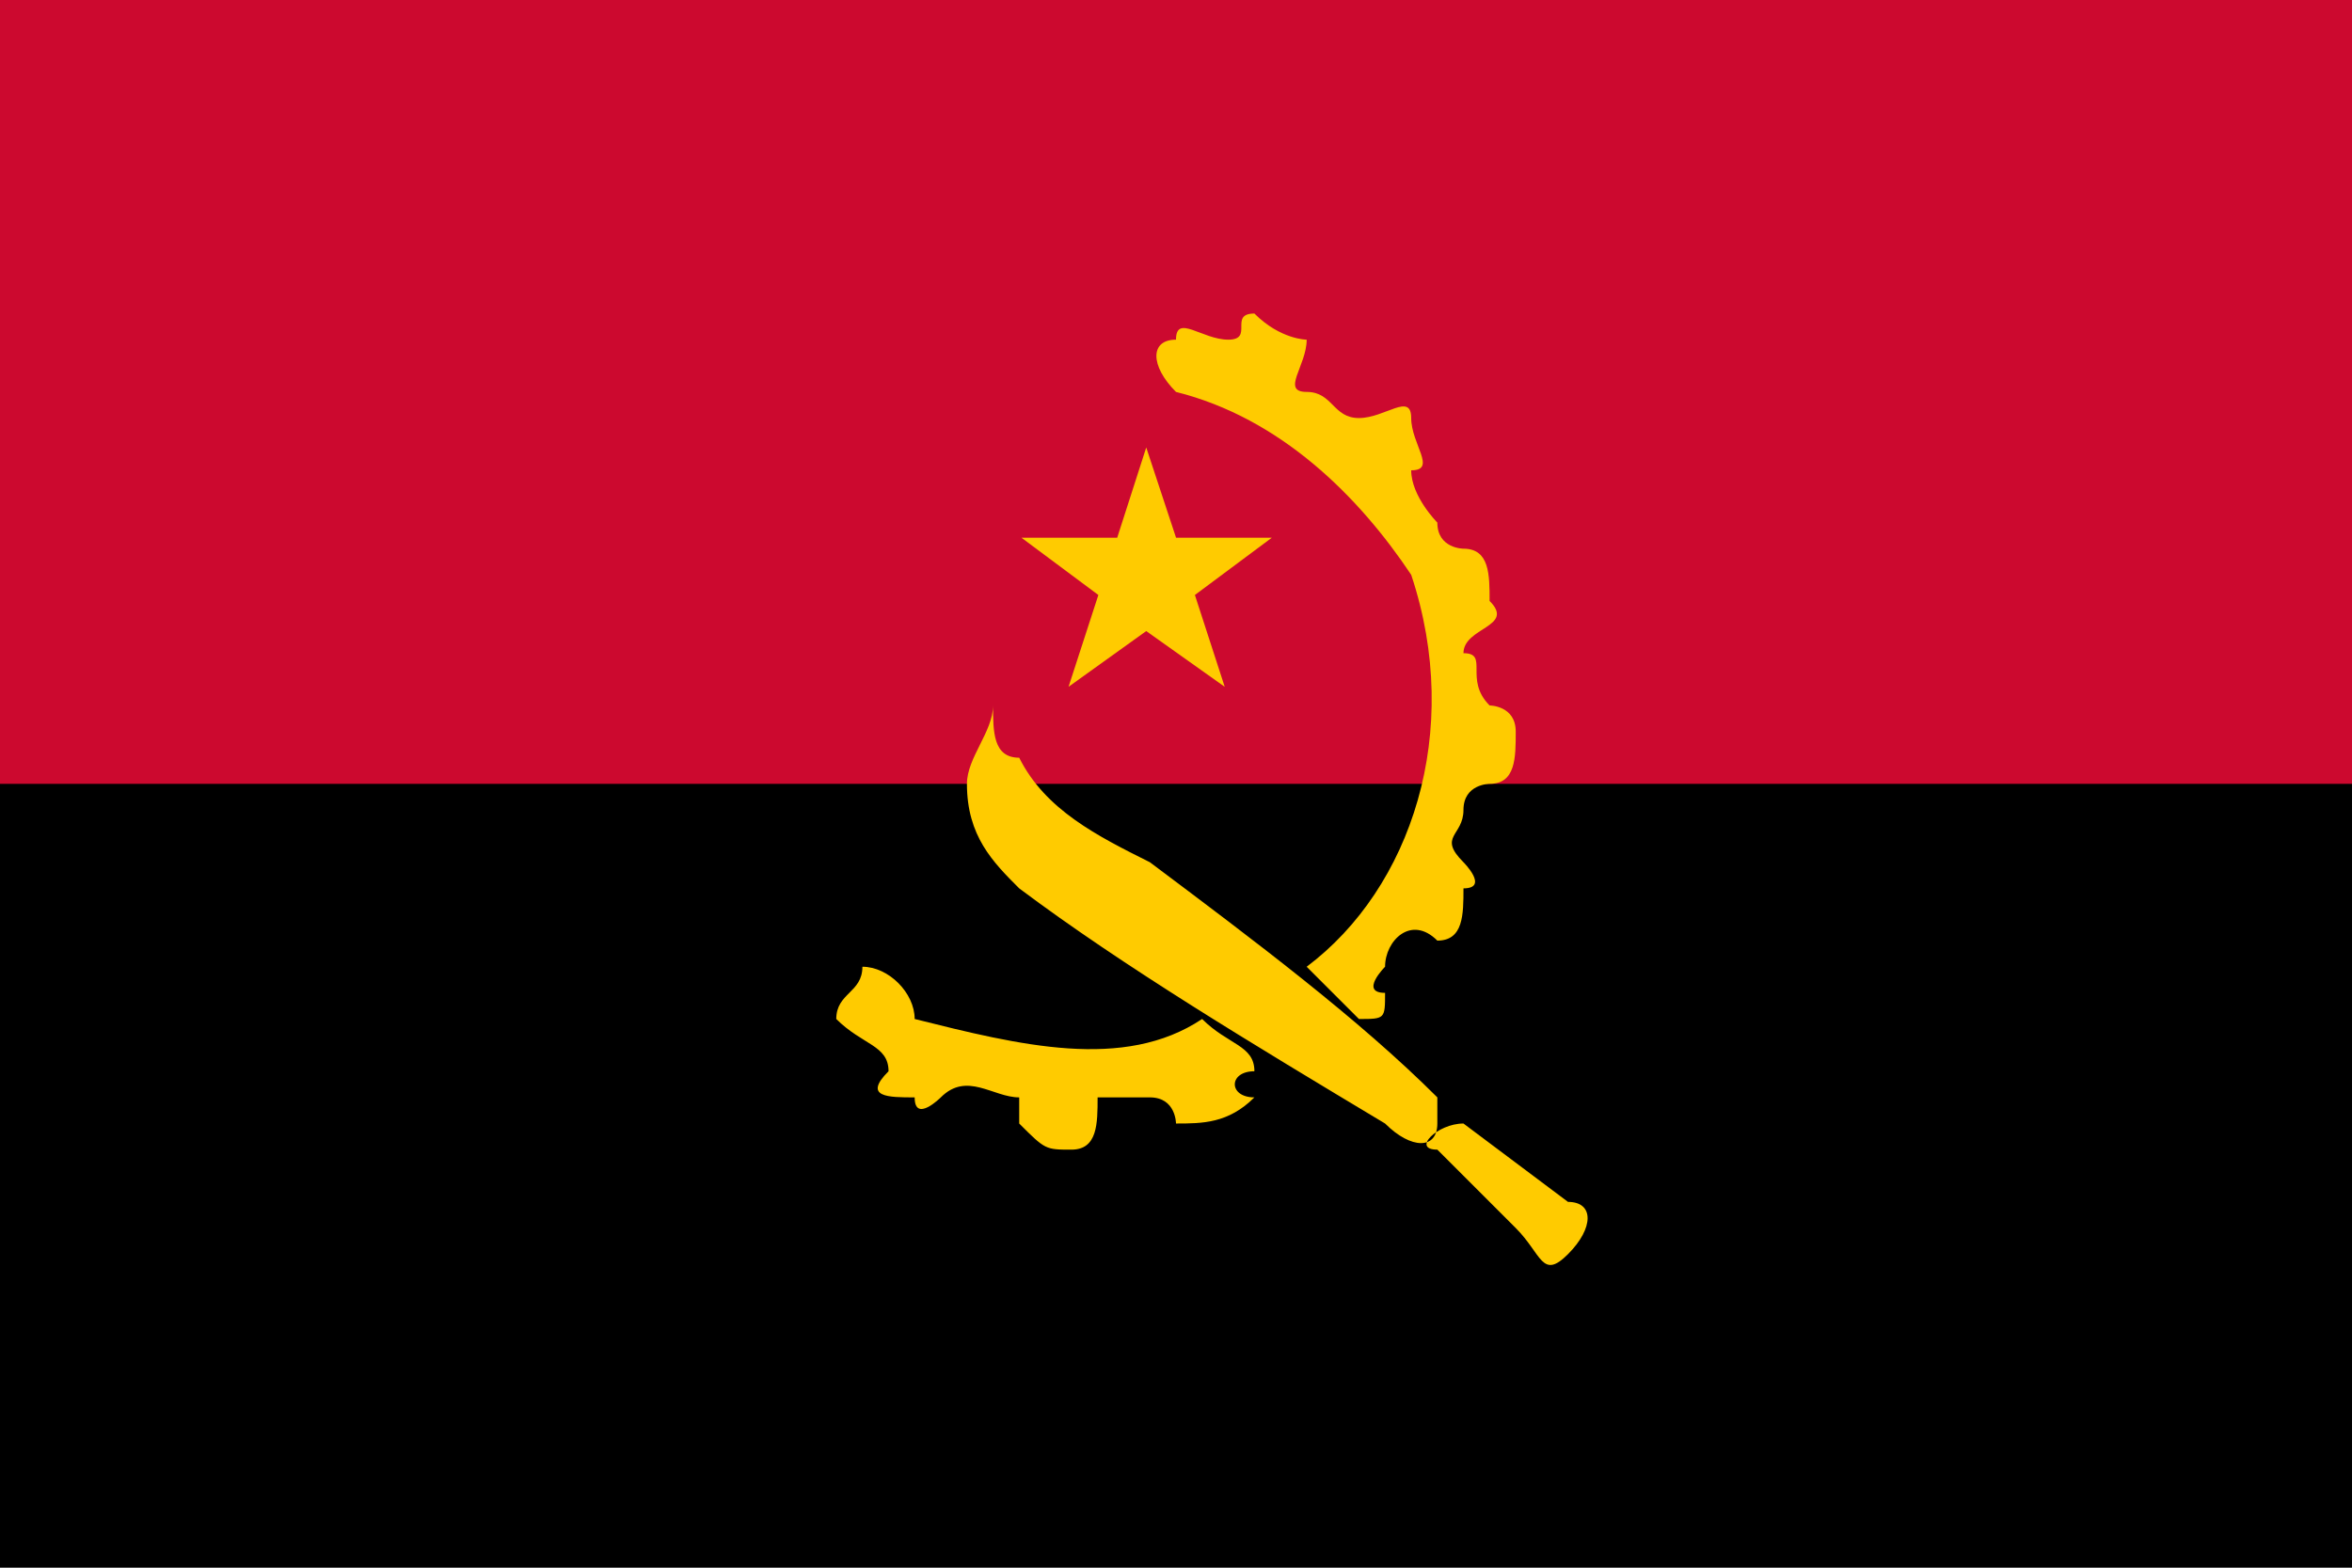 <svg xmlns="http://www.w3.org/2000/svg" preserveAspectRatio="none" viewBox="0 0 90 60"><path d="M 0,0 H 90 V 60 H 0 Z"/><path fill="#cc092f" d="M 0,0 H 90 V 30 H 0 Z"/><path fill="#ffcb00" fill-rule="evenodd" d="M 39.086,20.58 H 42.75 L 43.861,17.126 45.002,20.58 H 48.666 L 45.723,22.772 46.864,26.286 43.861,24.153 40.888,26.286 42.029,22.772 Z"/><path fill="#ffcb00" fill-rule="evenodd" d="M52 39C52 39 51 38 50 37 54 34 56 28 54 22 52 19 49 16 45 15 44 14 44 13 45 13 45 12 46 13 47 13 48 13 47 12 48 12 49 13 50 13 50 13 50 14 49 15 50 15 51 15 51 16 52 16 53 16 54 15 54 16 54 17 55 18 54 18 54 19 55 20 55 20 55 21 56 21 56 21 57 21 57 22 57 23 58 24 56 24 56 25 57 25 56 26 57 27 57 27 58 27 58 28 58 29 58 30 57 30 57 30 56 30 56 31 56 32 55 32 56 33 56 33 57 34 56 34 56 35 56 36 55 36 54 35 53 36 53 37 53 37 52 38 53 38 53 39 53 39 52 39M46 39C47 40 48 40 48 41 47 41 47 42 48 42 47 43 46 43 45 43 45 43 45 42 44 42 43 42 43 42 42 42 42 43 42 44 41 44 40 44 40 44 39 43 39 43 39 42 39 42 38 42 37 41 36 42 36 42 35 43 35 42 34 42 33 42 34 41 34 40 33 40 32 39 32 38 33 38 33 37 34 37 35 38 35 39 39 40 43 41 46 39M55 43 55 43C55 44 54 44 53 43 48 40 43 37 39 34 38 33 37 32 37 30 37 29 38 28 38 27 38 28 38 29 39 29 40 31 42 32 44 33 48 36 52 39 55 42ZM60 46 56 43C55 43 54 44 55 44 56 45 57 46 58 47 59 48 59 49 60 48 61 47 61 46 60 46"/></svg>